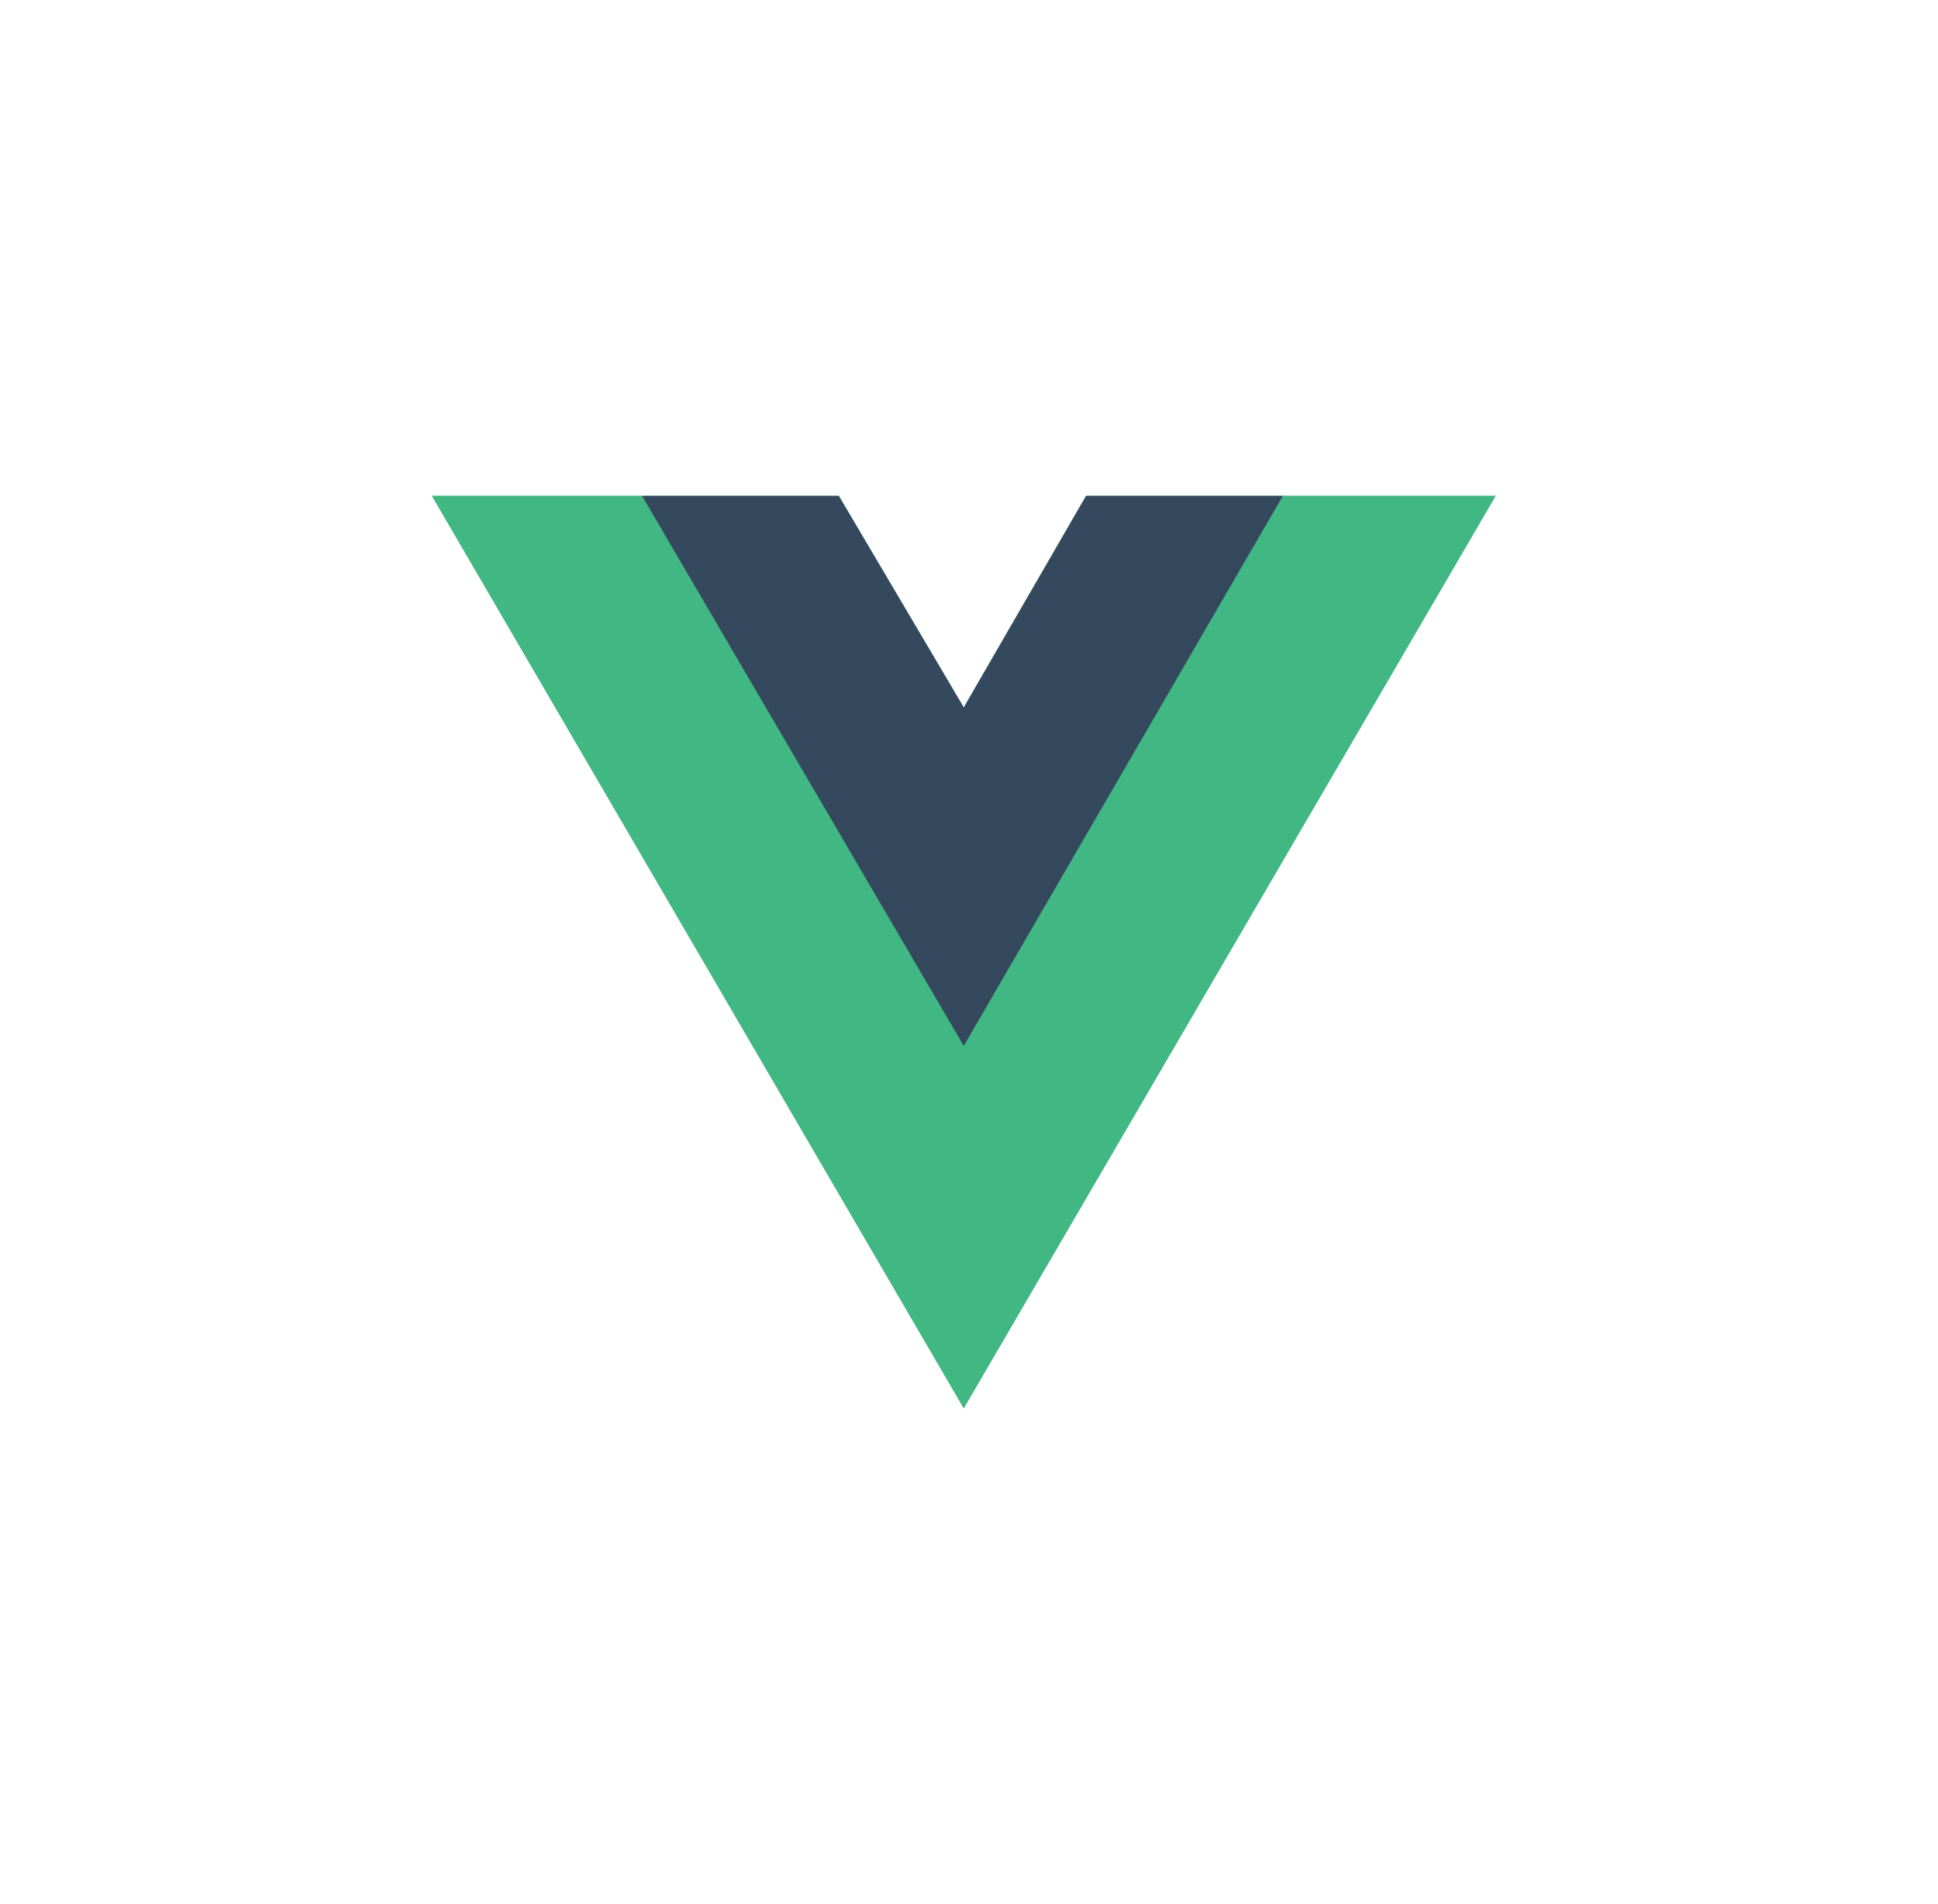 <svg width="57" height="56" viewBox="0 0 57 56" fill="none" xmlns="http://www.w3.org/2000/svg">
<path d="M37.732 14.583H43.989L28.346 41.417L12.704 14.583H24.671L28.346 20.806L31.944 14.583H37.732Z" fill="#41B883"/>
<path d="M12.704 14.583L28.346 41.417L43.989 14.583H37.732L28.346 30.683L18.883 14.583H12.704Z" fill="#41B883"/>
<path d="M18.883 14.583L28.346 30.761L37.732 14.583H31.944L28.346 20.806L24.671 14.583H18.883Z" fill="#35495E"/>
</svg>
